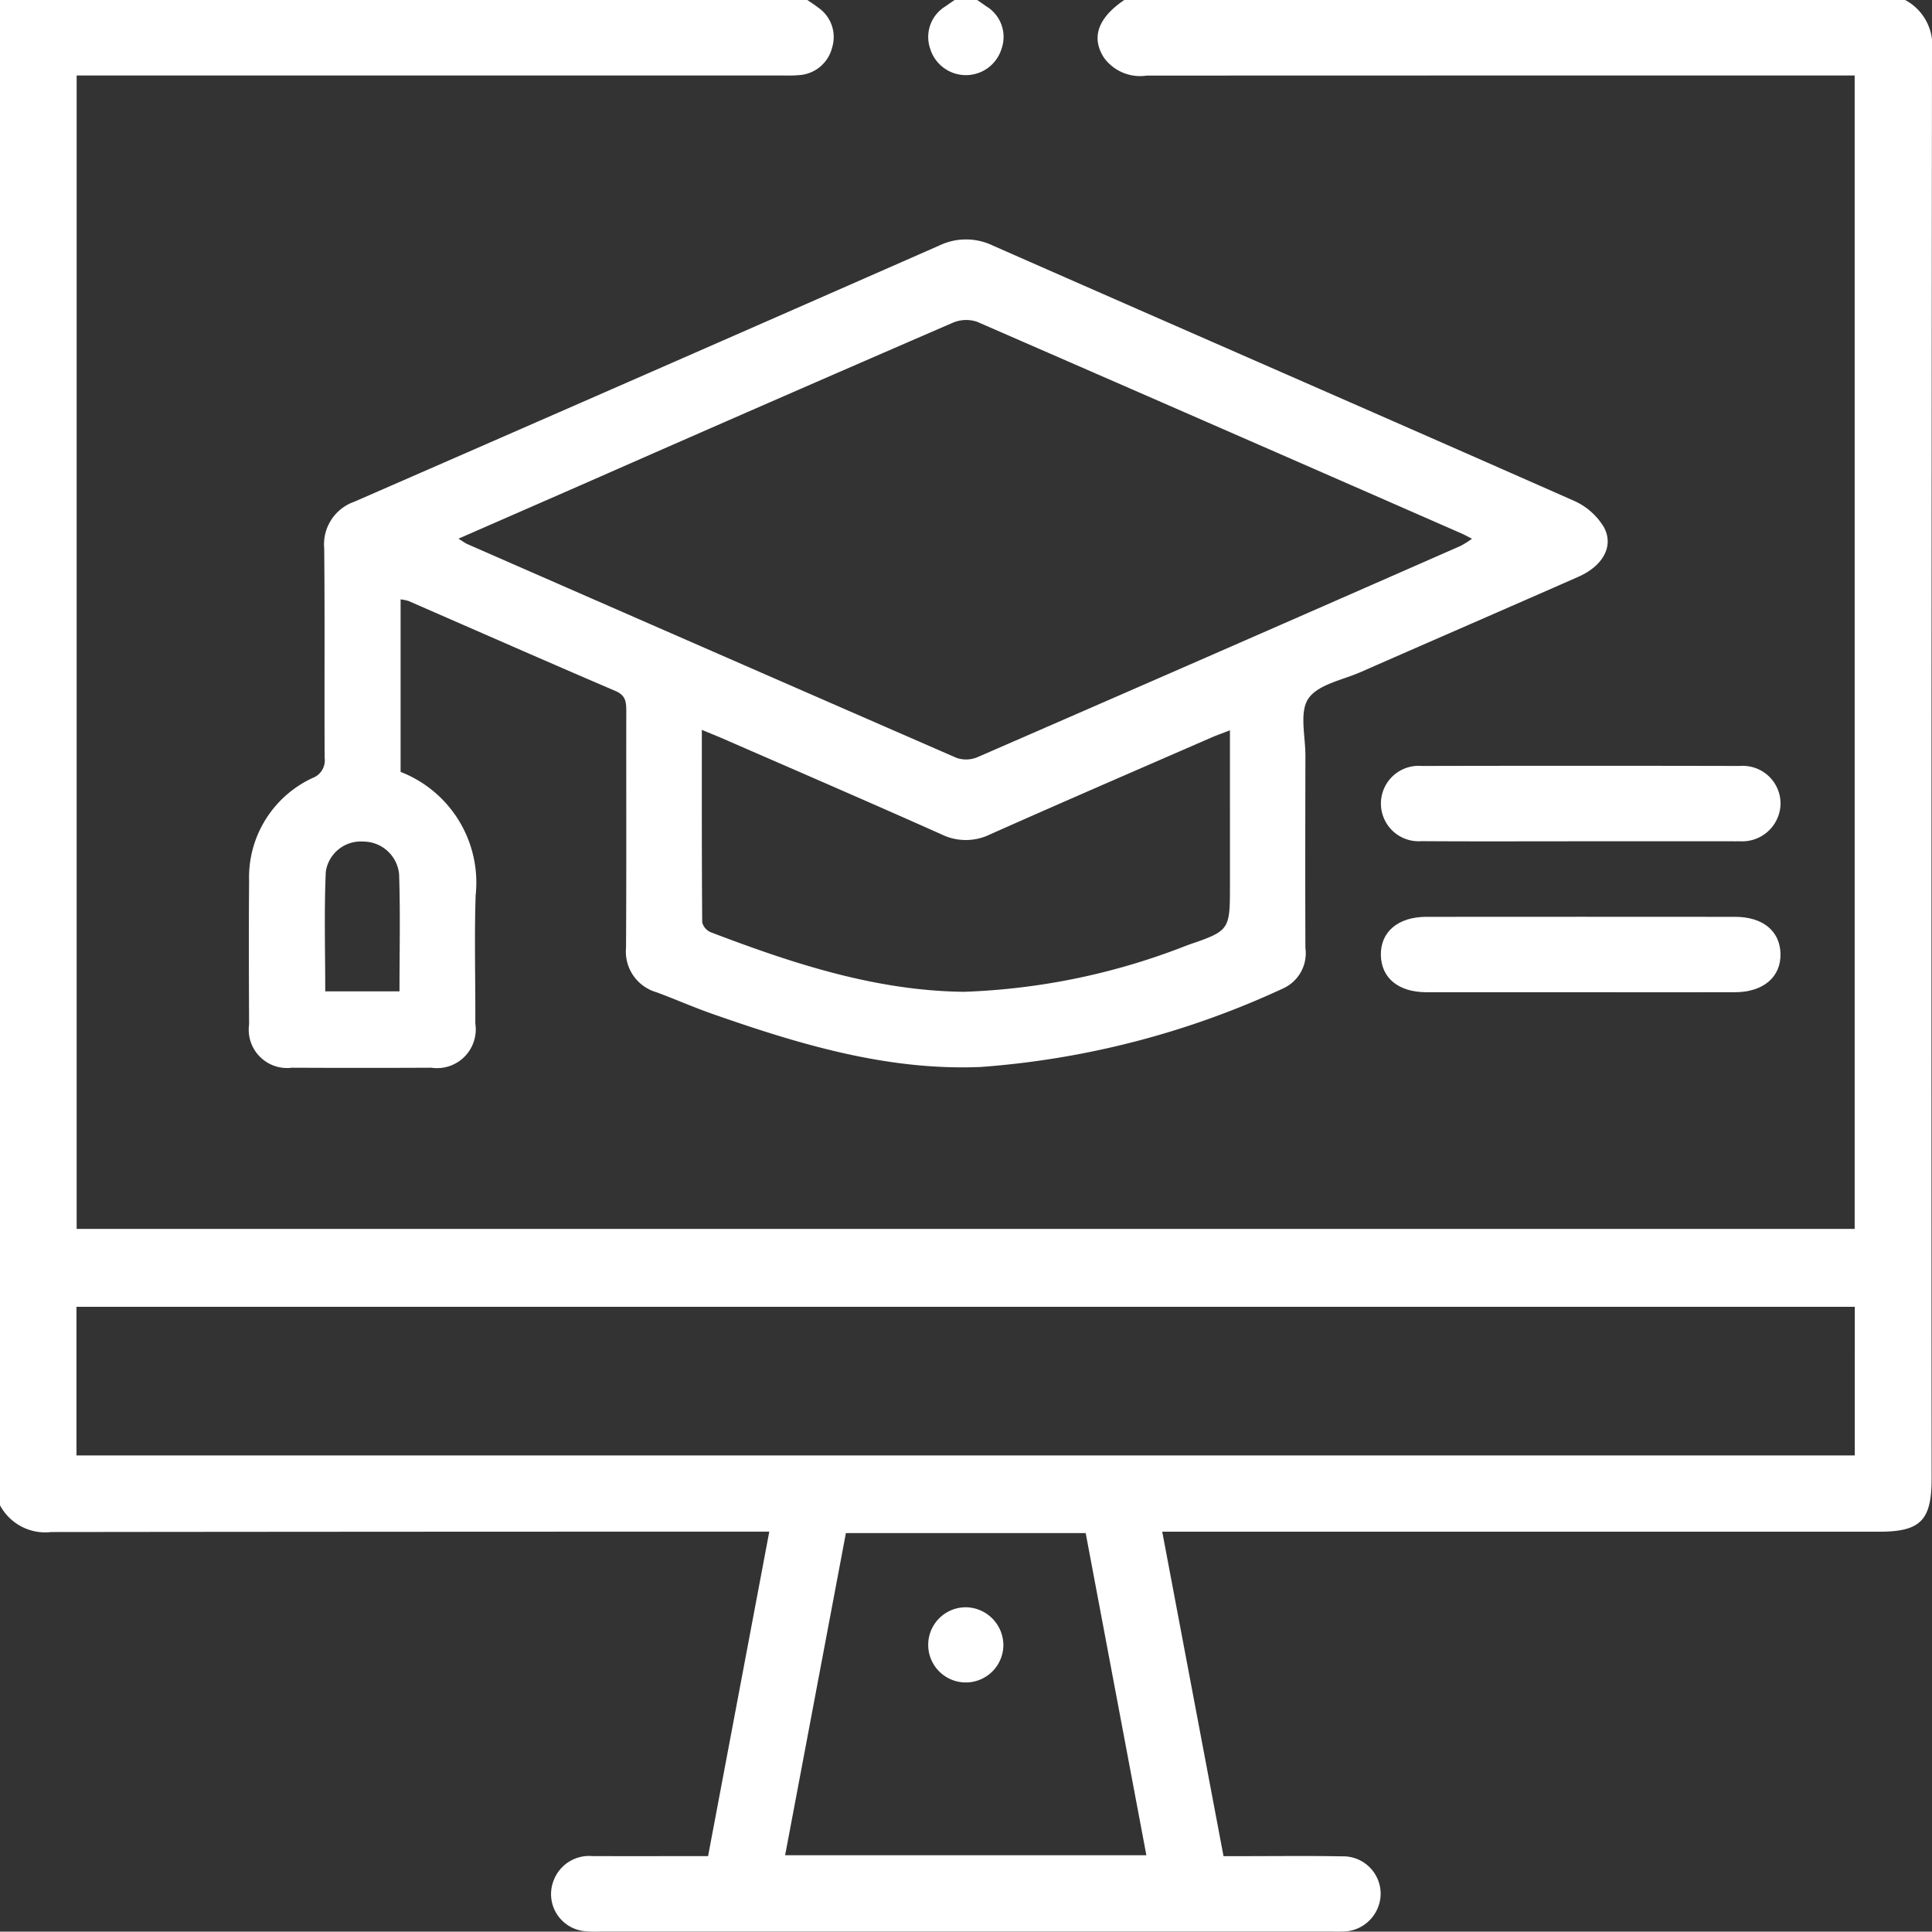 <svg xmlns="http://www.w3.org/2000/svg" xmlns:xlink="http://www.w3.org/1999/xlink" width="88.816" height="88.8" viewBox="0 0 88.816 88.8">
  <rect x="0" y="0" width="88.816" height="88.8" fill="#333333" stroke="none"/>
  <defs>
    <clipPath id="clip-path">
      <rect id="Rectangle_2933" data-name="Rectangle 2933" width="88.816" height="88.8" fill="#fff"/>
    </clipPath>
  </defs>
  <g id="Group_1866" data-name="Group 1866" clip-path="url(#clip-path)">
    <path id="Path_6509" data-name="Path 6509" d="M37.115,0c.163.113.332.218.487.341a1.639,1.639,0,0,1,.654,1.836,1.676,1.676,0,0,1-1.57,1.28c-.287.027-.578.012-.867.012H3.524V56.493H85.261V3.469h-.983q-15.781,0-31.561.006a2.054,2.054,0,0,1-1.969-.825c-.594-.931-.275-1.827.936-2.65h35.9a2.366,2.366,0,0,1,1.232,2.358q-.035,32.813-.018,65.626c0,1.909-.515,2.43-2.4,2.43H53.429c.949,5.028,1.88,9.95,2.817,14.915h.934c1.5,0,3.006-.019,4.508.009a1.724,1.724,0,0,1,1.782,1.733,1.753,1.753,0,0,1-1.8,1.724c-.173.008-.347,0-.52,0H27.6a5.186,5.186,0,0,1-.779-.024,1.711,1.711,0,0,1-1.366-2.332,1.743,1.743,0,0,1,1.783-1.112c1.757.005,3.515,0,5.313,0l2.814-14.916H34.261q-15.951,0-31.9.018A2.36,2.36,0,0,1,0,69.2V0ZM85.267,60.075H3.516v6.833h81.75ZM49.91,70.477H38.887l-2.794,14.81H52.7L49.91,70.477" fill="#fff"/>
    <path id="Path_6510" data-name="Path 6510" d="M186.4,0c.138.1.278.189.414.289a1.64,1.64,0,0,1,.705,1.95,1.715,1.715,0,0,1-3.281,0,1.645,1.645,0,0,1,.707-1.95c.136-.1.276-.192.414-.288Z" transform="translate(-141.476)" fill="#fff"/>
    <path id="Path_6511" data-name="Path 6511" d="M56.347,64.05v7.931a5.458,5.458,0,0,1,3.45,5.671c-.064,1.963-.006,3.93-.015,5.9a1.78,1.78,0,0,1-2.019,2.028q-3.208.015-6.416,0a1.762,1.762,0,0,1-1.965-1.993c-.011-2.2-.018-4.393,0-6.589a5.038,5.038,0,0,1,2.926-4.741.861.861,0,0,0,.547-.921c-.016-3.208.012-6.416-.02-9.624a2.075,2.075,0,0,1,1.381-2.15Q67.667,53.694,81.1,47.788a2.84,2.84,0,0,1,2.479,0c8.9,3.918,17.814,7.8,26.708,11.729a3.052,3.052,0,0,1,1.369,1.2c.487.879-.036,1.8-1.178,2.3-3.327,1.465-6.663,2.911-9.991,4.373-.84.369-1.965.569-2.409,1.221-.421.619-.134,1.728-.136,2.621-.006,2.948-.012,5.9,0,8.844a1.779,1.779,0,0,1-1.011,1.853,39.885,39.885,0,0,1-13.918,3.617c-4.317.181-8.391-1.058-12.411-2.468-.843-.3-1.662-.661-2.5-.97a1.945,1.945,0,0,1-1.392-2.045c.022-3.613.006-7.225.012-10.838,0-.414,0-.75-.49-.961-3.183-1.362-6.352-2.759-9.526-4.142a2.32,2.32,0,0,0-.362-.073m2.66-2.791c.24.15.307.2.383.238q11.258,4.931,22.524,9.843a1.348,1.348,0,0,0,.962-.038q11.112-4.834,22.205-9.71a4.382,4.382,0,0,0,.522-.329c-.215-.109-.339-.179-.468-.236Q94,56.147,82.847,51.288a1.567,1.567,0,0,0-1.117.046q-8.419,3.645-16.817,7.342l-5.906,2.584m35.464,8.81c-.367.143-.631.235-.886.347-3.382,1.474-6.769,2.936-10.139,4.437a2.534,2.534,0,0,1-2.231,0c-3.342-1.492-6.7-2.942-10.058-4.406-.281-.123-.567-.234-.962-.4,0,3.035-.006,5.941.017,8.848a.678.678,0,0,0,.394.457c3.758,1.431,7.571,2.693,11.64,2.737a30.816,30.816,0,0,0,10.281-2.146c1.95-.667,1.946-.681,1.946-2.78V70.069Zm-38.175,12c0-1.823.042-3.606-.018-5.386a1.657,1.657,0,0,0-1.638-1.5,1.627,1.627,0,0,0-1.732,1.386c-.08,1.831-.025,3.668-.025,5.5Z" transform="translate(-37.931 -36.496)" fill="#fff"/>
    <path id="Path_6512" data-name="Path 6512" d="M283.129,155.411c-2.423,0-4.847.011-7.27-.006a1.734,1.734,0,1,1,.011-3.457q7.313-.017,14.627,0a1.736,1.736,0,0,1,1.867,1.733,1.762,1.762,0,0,1-1.878,1.728c-.2.006-.4,0-.606,0h-6.751" transform="translate(-210.51 -116.736)" fill="#fff"/>
    <path id="Path_6513" data-name="Path 6513" d="M283.173,185.359c-2.366,0-4.731,0-7.1,0-1.273,0-2.06-.65-2.085-1.693-.026-1.076.783-1.771,2.091-1.772q7.1-.006,14.194,0c1.272,0,2.061.65,2.086,1.692.026,1.073-.788,1.771-2.092,1.774-2.366.006-4.731,0-7.1,0" transform="translate(-210.508 -139.746)" fill="#fff"/>
    <path id="Path_6514" data-name="Path 6514" d="M187.622,320.664a1.728,1.728,0,1,1-1.649-1.763,1.749,1.749,0,0,1,1.649,1.763" transform="translate(-141.496 -245.011)" fill="#fff"/>
  </g>
</svg>
